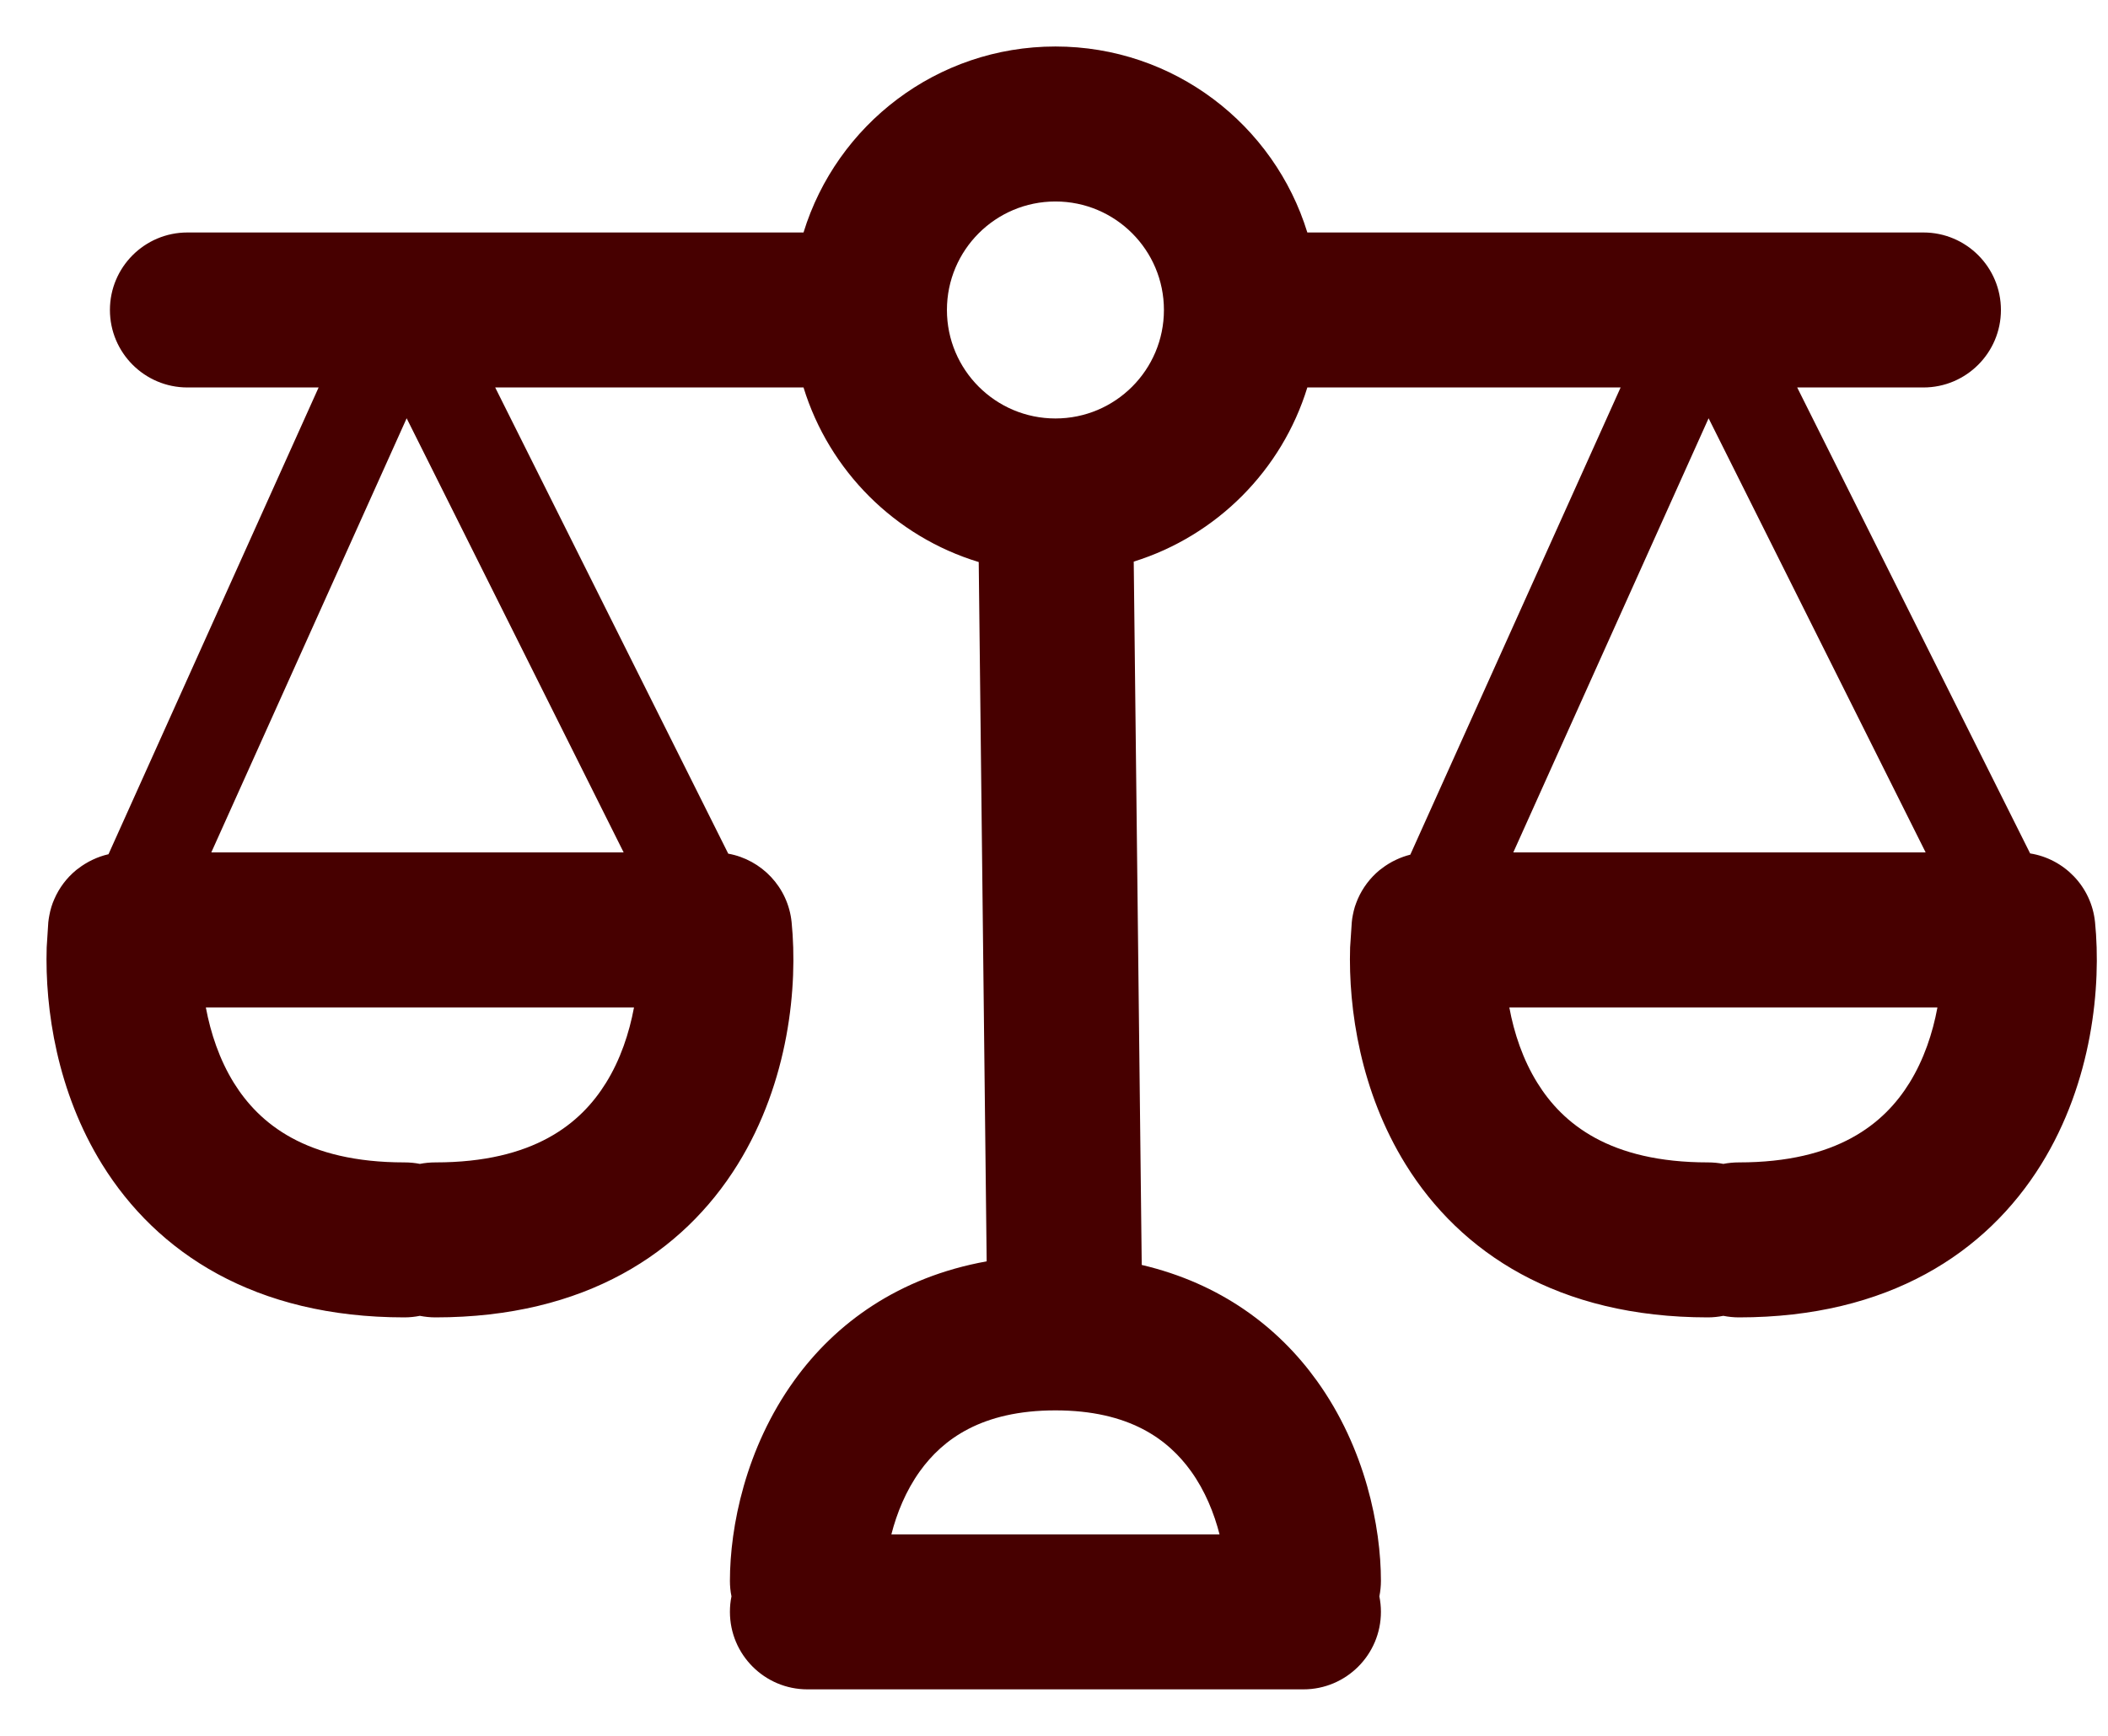 <?xml version="1.0" encoding="UTF-8"?>
<svg xmlns="http://www.w3.org/2000/svg" width="34" height="28" viewBox="0 0 34 28" fill="none">
  <path fill-rule="evenodd" clip-rule="evenodd" d="M17.023 0.75C18.935 0.75 20.552 2.013 21.086 3.75H31.023C31.713 3.75 32.273 4.31 32.273 5C32.273 5.69 31.713 6.25 31.023 6.25H28.987L32.744 13.766C33.291 13.853 33.733 14.299 33.791 14.876C33.893 15.901 33.751 17.446 32.922 18.783C32.038 20.208 30.461 21.25 28.048 21.25C27.962 21.25 27.877 21.241 27.796 21.225C27.715 21.241 27.631 21.25 27.546 21.25C25.132 21.25 23.555 20.208 22.672 18.783C21.947 17.613 21.746 16.284 21.776 15.283L21.803 14.876C21.806 14.838 21.812 14.801 21.819 14.764C21.828 14.717 21.839 14.672 21.852 14.628C21.866 14.585 21.882 14.544 21.899 14.503C21.978 14.321 22.099 14.162 22.248 14.038C22.261 14.027 22.275 14.018 22.288 14.008C22.323 13.981 22.358 13.956 22.395 13.934C22.435 13.909 22.477 13.887 22.52 13.867C22.592 13.833 22.668 13.806 22.747 13.786L26.139 6.25H21.086C20.675 7.588 19.622 8.643 18.286 9.059L18.415 20.404C19.686 20.702 20.615 21.404 21.238 22.27C22.024 23.361 22.273 24.633 22.273 25.5C22.273 25.586 22.264 25.669 22.248 25.75C22.264 25.831 22.273 25.914 22.273 26C22.273 26.69 21.713 27.25 21.023 27.25H13.023C12.333 27.25 11.773 26.69 11.773 26C11.773 25.914 11.781 25.831 11.798 25.75C11.781 25.669 11.773 25.586 11.773 25.5C11.773 24.633 12.023 23.361 12.809 22.27C13.477 21.341 14.497 20.601 15.914 20.346L15.786 9.066C14.438 8.657 13.374 7.596 12.96 6.25H7.987L11.746 13.77C12.281 13.866 12.711 14.308 12.768 14.876C12.87 15.901 12.727 17.446 11.898 18.783C11.015 20.208 9.438 21.25 7.024 21.25C6.938 21.25 6.854 21.241 6.772 21.225C6.692 21.241 6.608 21.25 6.522 21.25C4.109 21.25 2.532 20.208 1.648 18.783C0.923 17.613 0.723 16.284 0.753 15.283L0.779 14.876C0.783 14.838 0.789 14.801 0.796 14.764C0.805 14.717 0.815 14.672 0.829 14.628C0.842 14.585 0.858 14.544 0.876 14.503C0.955 14.321 1.075 14.162 1.225 14.038C1.237 14.027 1.251 14.018 1.265 14.008C1.299 13.981 1.335 13.956 1.372 13.934C1.412 13.909 1.453 13.887 1.496 13.867C1.577 13.829 1.661 13.799 1.75 13.779L5.139 6.25H3.023C2.333 6.25 1.773 5.69 1.773 5C1.773 4.31 2.333 3.75 3.023 3.75H12.96C13.494 2.013 15.111 0.75 17.023 0.75ZM17.023 22.75C15.831 22.75 15.206 23.219 14.838 23.73C14.61 24.047 14.464 24.41 14.377 24.75H19.67C19.583 24.41 19.437 24.047 19.209 23.73C18.841 23.219 18.216 22.75 17.023 22.75ZM3.32 16.25C3.397 16.664 3.54 17.092 3.772 17.467C4.181 18.125 4.937 18.75 6.522 18.75C6.608 18.75 6.692 18.758 6.772 18.774C6.854 18.758 6.938 18.75 7.024 18.75C8.61 18.75 9.366 18.125 9.774 17.467C10.007 17.092 10.149 16.664 10.226 16.25H3.32ZM24.344 16.25C24.42 16.664 24.563 17.092 24.796 17.467C25.204 18.125 25.96 18.75 27.546 18.75C27.631 18.75 27.715 18.758 27.796 18.774C27.877 18.758 27.962 18.75 28.048 18.75C29.633 18.75 30.39 18.125 30.798 17.467C31.03 17.092 31.173 16.664 31.249 16.25H24.344ZM3.408 13.75H10.059L6.559 6.747L3.408 13.75ZM24.408 13.75H31.059L27.558 6.747L24.408 13.75ZM17.023 3.25C16.057 3.25 15.273 4.034 15.273 5C15.273 5.966 16.057 6.75 17.023 6.75C17.99 6.75 18.773 5.966 18.773 5C18.773 4.034 17.99 3.25 17.023 3.25Z" fill="#470000"></path>
</svg>
